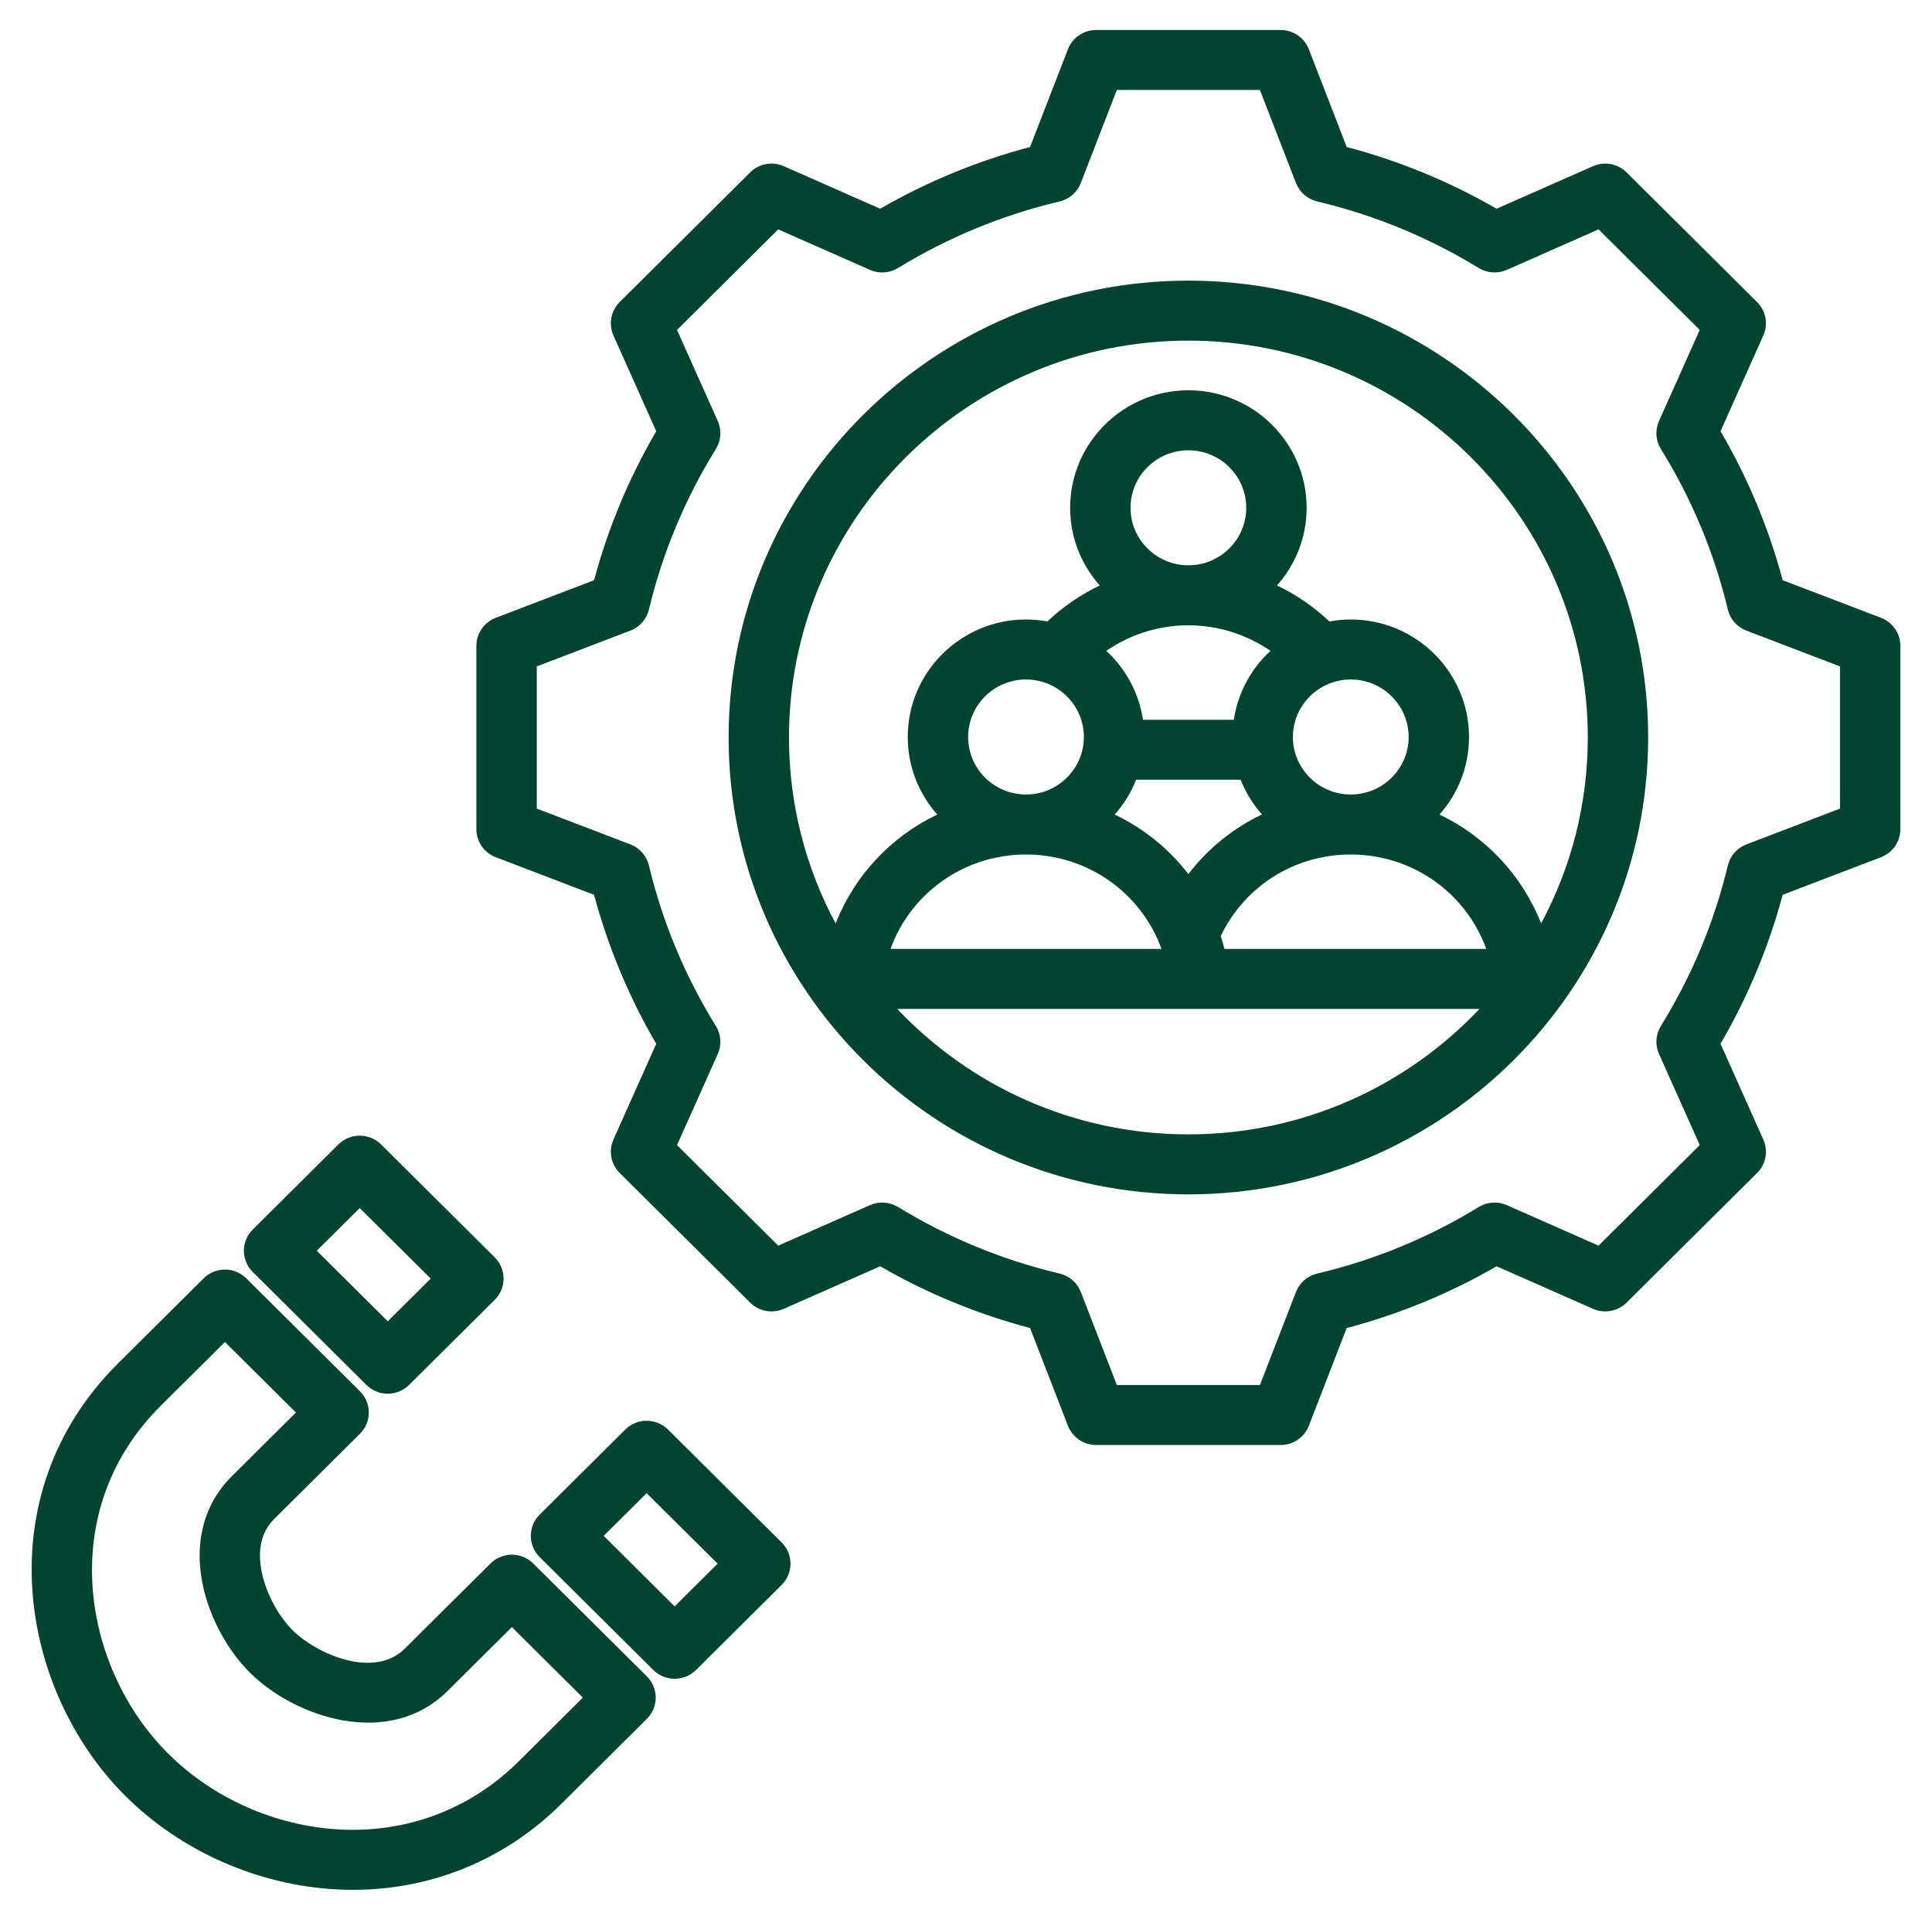 <svg width="154" height="153" viewBox="0 0 154 153" fill="none" xmlns="http://www.w3.org/2000/svg">
<path d="M149.937 49.237L142.097 46.239C140.985 42.08 139.319 38.086 137.143 34.365L140.555 26.733C140.753 26.291 140.811 25.801 140.722 25.326C140.633 24.851 140.402 24.414 140.058 24.072L129.656 13.738C129.312 13.396 128.872 13.166 128.394 13.078C127.916 12.99 127.422 13.047 126.978 13.244L119.293 16.635C115.548 14.474 111.53 12.819 107.345 11.714L104.327 3.923C104.152 3.472 103.844 3.084 103.443 2.811C103.042 2.537 102.568 2.391 102.081 2.391H87.371C86.885 2.391 86.41 2.537 86.01 2.81C85.609 3.084 85.301 3.472 85.126 3.922L82.107 11.714C77.922 12.819 73.904 14.474 70.16 16.635L62.474 13.244C62.03 13.048 61.536 12.99 61.058 13.078C60.58 13.166 60.14 13.396 59.796 13.738L49.395 24.072C49.051 24.414 48.819 24.851 48.73 25.326C48.642 25.801 48.7 26.292 48.897 26.733L52.31 34.368C50.135 38.088 48.469 42.08 47.356 46.239L39.515 49.237C39.061 49.411 38.671 49.717 38.396 50.115C38.121 50.514 37.973 50.985 37.973 51.468V66.083C37.973 66.566 38.121 67.038 38.396 67.436C38.671 67.834 39.061 68.14 39.515 68.314L47.355 71.312C48.468 75.471 50.134 79.464 52.309 83.186L48.897 90.818C48.7 91.26 48.642 91.75 48.73 92.225C48.819 92.7 49.051 93.137 49.395 93.479L59.797 103.813C60.14 104.154 60.58 104.384 61.058 104.473C61.536 104.561 62.03 104.503 62.474 104.307L70.16 100.916C73.904 103.077 77.922 104.732 82.108 105.837L85.126 113.628C85.301 114.079 85.609 114.467 86.01 114.74C86.41 115.014 86.885 115.16 87.371 115.16H102.081C102.567 115.16 103.042 115.014 103.443 114.74C103.844 114.467 104.152 114.079 104.327 113.628L107.345 105.839C111.531 104.734 115.55 103.079 119.296 100.917L126.978 104.307C127.422 104.503 127.916 104.561 128.394 104.473C128.872 104.384 129.312 104.154 129.656 103.813L140.058 93.478C140.401 93.137 140.633 92.7 140.722 92.225C140.811 91.75 140.752 91.259 140.555 90.818L137.142 83.183C139.317 79.462 140.983 75.471 142.095 71.313L149.937 68.314C150.391 68.14 150.781 67.834 151.056 67.436C151.332 67.037 151.479 66.566 151.479 66.083V51.468C151.479 50.985 151.332 50.513 151.057 50.115C150.781 49.717 150.391 49.411 149.937 49.237ZM146.667 64.441L139.202 67.296C138.838 67.435 138.513 67.66 138.255 67.953C137.998 68.245 137.817 68.595 137.726 68.973C136.644 73.493 134.841 77.812 132.388 81.766C132.183 82.097 132.062 82.472 132.036 82.86C132.01 83.247 132.079 83.635 132.238 83.99L135.487 91.258L127.421 99.271L120.109 96.044C119.752 95.886 119.361 95.818 118.971 95.844C118.581 95.87 118.203 95.99 117.87 96.193C113.889 98.632 109.541 100.423 104.99 101.498C104.61 101.588 104.258 101.768 103.963 102.024C103.669 102.279 103.442 102.602 103.302 102.965L100.429 110.378H89.024L86.151 102.963C86.011 102.6 85.783 102.277 85.489 102.022C85.195 101.766 84.843 101.586 84.462 101.496C79.913 100.42 75.566 98.63 71.585 96.192C71.252 95.988 70.875 95.868 70.485 95.842C70.095 95.816 69.704 95.885 69.347 96.043L62.031 99.271L53.966 91.258L57.214 83.993C57.373 83.638 57.442 83.25 57.416 82.863C57.39 82.475 57.269 82.1 57.064 81.769C54.61 77.813 52.807 73.493 51.724 68.972C51.634 68.594 51.452 68.244 51.195 67.952C50.938 67.66 50.613 67.434 50.248 67.295L42.786 64.441V53.11L50.249 50.256C50.614 50.116 50.939 49.891 51.196 49.598C51.453 49.306 51.635 48.956 51.725 48.578C52.808 44.058 54.61 39.739 57.064 35.784C57.269 35.453 57.39 35.078 57.416 34.691C57.442 34.303 57.373 33.915 57.215 33.56L53.966 26.293L62.031 18.28L69.346 21.508C69.704 21.666 70.094 21.735 70.484 21.709C70.874 21.683 71.252 21.562 71.584 21.359C75.565 18.921 79.912 17.13 84.462 16.055C84.842 15.965 85.194 15.784 85.488 15.529C85.782 15.273 86.009 14.95 86.15 14.588L89.023 7.172H100.429L103.302 14.588C103.442 14.95 103.67 15.273 103.964 15.528C104.258 15.784 104.61 15.965 104.99 16.055C109.54 17.13 113.887 18.921 117.867 21.358C118.2 21.562 118.578 21.682 118.968 21.708C119.358 21.734 119.748 21.665 120.106 21.508L127.421 18.28L135.486 26.292L132.238 33.557C132.079 33.913 132.01 34.3 132.036 34.688C132.062 35.076 132.183 35.451 132.388 35.782C134.843 39.737 136.645 44.057 137.727 48.578C137.818 48.956 138 49.306 138.257 49.598C138.514 49.891 138.839 50.116 139.204 50.256L146.666 53.109L146.667 64.441ZM94.726 22.365C74.518 22.365 58.078 38.698 58.078 58.775C58.078 78.852 74.518 95.186 94.726 95.186C114.935 95.186 131.375 78.852 131.375 58.775C131.375 38.698 114.934 22.365 94.726 22.365ZM77.169 58.735C77.169 56.208 79.239 54.152 81.782 54.152C84.326 54.152 86.395 56.208 86.395 58.735C86.395 61.263 84.326 63.318 81.782 63.318C79.239 63.318 77.169 61.263 77.169 58.735ZM90.113 40.469C90.113 37.942 92.183 35.886 94.726 35.886C97.27 35.886 99.339 37.942 99.339 40.469C99.339 42.996 97.27 45.052 94.726 45.052C92.183 45.052 90.113 42.996 90.113 40.469ZM90.559 62.141H98.894C99.293 63.154 99.868 64.089 100.59 64.906C98.284 66.005 96.274 67.635 94.727 69.659C93.172 67.641 91.16 66.016 88.855 64.915C89.581 64.096 90.158 63.157 90.559 62.141ZM97.599 75.626C97.514 75.279 97.417 74.935 97.308 74.595C99.206 70.622 103.185 68.099 107.671 68.099C112.616 68.099 116.872 71.193 118.471 75.626H97.599ZM107.671 63.318C105.127 63.318 103.058 61.263 103.058 58.735C103.058 56.208 105.127 54.152 107.671 54.152C110.214 54.152 112.283 56.208 112.283 58.735C112.283 61.263 110.214 63.318 107.671 63.318ZM94.726 49.833C97.089 49.833 99.364 50.558 101.268 51.872C99.731 53.288 98.669 55.205 98.348 57.36H91.105C90.784 55.205 89.722 53.288 88.184 51.872C90.105 50.545 92.387 49.834 94.726 49.833ZM81.782 68.099C86.727 68.099 90.983 71.193 92.583 75.626H70.981C72.581 71.193 76.836 68.099 81.782 68.099ZM117.929 80.407C112.117 86.557 103.866 90.404 94.726 90.404C85.586 90.404 77.335 86.557 71.523 80.407H117.929ZM122.843 73.597C121.339 69.76 118.421 66.671 114.743 64.915C116.206 63.265 117.096 61.102 117.096 58.735C117.096 53.572 112.868 49.371 107.671 49.371C107.088 49.371 106.519 49.427 105.966 49.528C104.734 48.36 103.325 47.392 101.79 46.658C103.258 45.007 104.152 42.84 104.152 40.468C104.152 35.305 99.923 31.104 94.727 31.104C89.53 31.104 85.301 35.305 85.301 40.468C85.301 42.84 86.195 45.007 87.663 46.658C86.129 47.392 84.72 48.36 83.487 49.528C82.925 49.424 82.354 49.372 81.782 49.371C76.585 49.371 72.357 53.572 72.357 58.735C72.357 61.102 73.247 63.265 74.71 64.915C71.032 66.671 68.114 69.76 66.61 73.598C64.237 69.174 62.89 64.128 62.89 58.775C62.89 41.335 77.172 27.146 94.727 27.146C112.281 27.146 126.563 41.335 126.563 58.775C126.562 64.128 125.215 69.173 122.843 73.597ZM42.502 124.6C42.278 124.378 42.013 124.202 41.721 124.082C41.429 123.962 41.116 123.9 40.8 123.9C40.484 123.9 40.171 123.962 39.879 124.082C39.587 124.202 39.322 124.378 39.099 124.6L32.271 131.383C29.783 133.855 25.197 131.783 23.33 129.928C22.178 128.783 21.213 126.974 20.87 125.317C20.496 123.51 20.831 122.072 21.866 121.045L28.693 114.262C29.144 113.813 29.398 113.205 29.398 112.571C29.398 111.937 29.144 111.329 28.693 110.881L19.632 101.879C19.409 101.657 19.144 101.481 18.852 101.361C18.56 101.241 18.247 101.179 17.931 101.179C17.615 101.179 17.302 101.241 17.01 101.361C16.718 101.481 16.453 101.657 16.229 101.879L9.402 108.662C-1.129 119.125 1.523 134.711 10.019 143.152C14.416 147.521 20.515 150.225 26.754 150.571C27.213 150.597 27.673 150.61 28.134 150.61C34.412 150.61 40.264 148.208 44.736 143.766L51.562 136.983C51.786 136.761 51.963 136.497 52.084 136.207C52.205 135.917 52.268 135.606 52.268 135.292C52.268 134.978 52.205 134.668 52.084 134.377C51.964 134.087 51.786 133.824 51.563 133.602L42.502 124.6ZM41.332 140.385C37.516 144.176 32.438 146.098 27.022 145.797C21.95 145.516 16.993 143.319 13.422 139.771C6.562 132.956 4.376 120.417 12.805 112.043L17.93 106.95L23.588 112.572L18.463 117.664C16.275 119.837 15.456 122.897 16.156 126.28C16.691 128.867 18.101 131.494 19.927 133.308C23.535 136.893 31.015 139.393 35.674 134.763L40.8 129.671L46.458 135.292L41.332 140.385ZM29.206 110.371C29.429 110.593 29.695 110.769 29.987 110.889C30.279 111.01 30.592 111.071 30.908 111.071C31.224 111.071 31.537 111.01 31.829 110.889C32.121 110.769 32.386 110.593 32.609 110.371L39.436 103.588C39.66 103.366 39.837 103.102 39.958 102.812C40.079 102.522 40.141 102.211 40.141 101.897C40.141 101.583 40.079 101.273 39.958 100.983C39.837 100.692 39.66 100.429 39.436 100.207L30.376 91.205C30.152 90.983 29.887 90.807 29.595 90.687C29.303 90.567 28.99 90.505 28.674 90.505C28.358 90.505 28.045 90.567 27.753 90.687C27.461 90.807 27.196 90.983 26.973 91.205L20.145 97.988C19.922 98.21 19.745 98.473 19.624 98.763C19.503 99.053 19.441 99.364 19.441 99.678C19.441 99.992 19.503 100.303 19.624 100.593C19.745 100.883 19.922 101.147 20.145 101.369L29.206 110.371ZM28.674 96.276L34.332 101.898L30.908 105.3L25.25 99.678L28.674 96.276ZM53.245 113.926C52.794 113.478 52.182 113.226 51.544 113.226C50.906 113.226 50.294 113.478 49.842 113.926L43.015 120.709C42.564 121.157 42.311 121.765 42.311 122.399C42.311 123.033 42.564 123.641 43.015 124.09L52.076 133.091C52.527 133.54 53.139 133.791 53.778 133.791C54.416 133.791 55.028 133.54 55.479 133.091L62.306 126.309C62.757 125.86 63.011 125.252 63.011 124.618C63.011 123.984 62.757 123.376 62.306 122.928L53.245 113.926ZM53.777 128.02L48.119 122.399L51.543 118.998L57.201 124.618L53.777 128.02Z" fill="#024430"/>
</svg>
